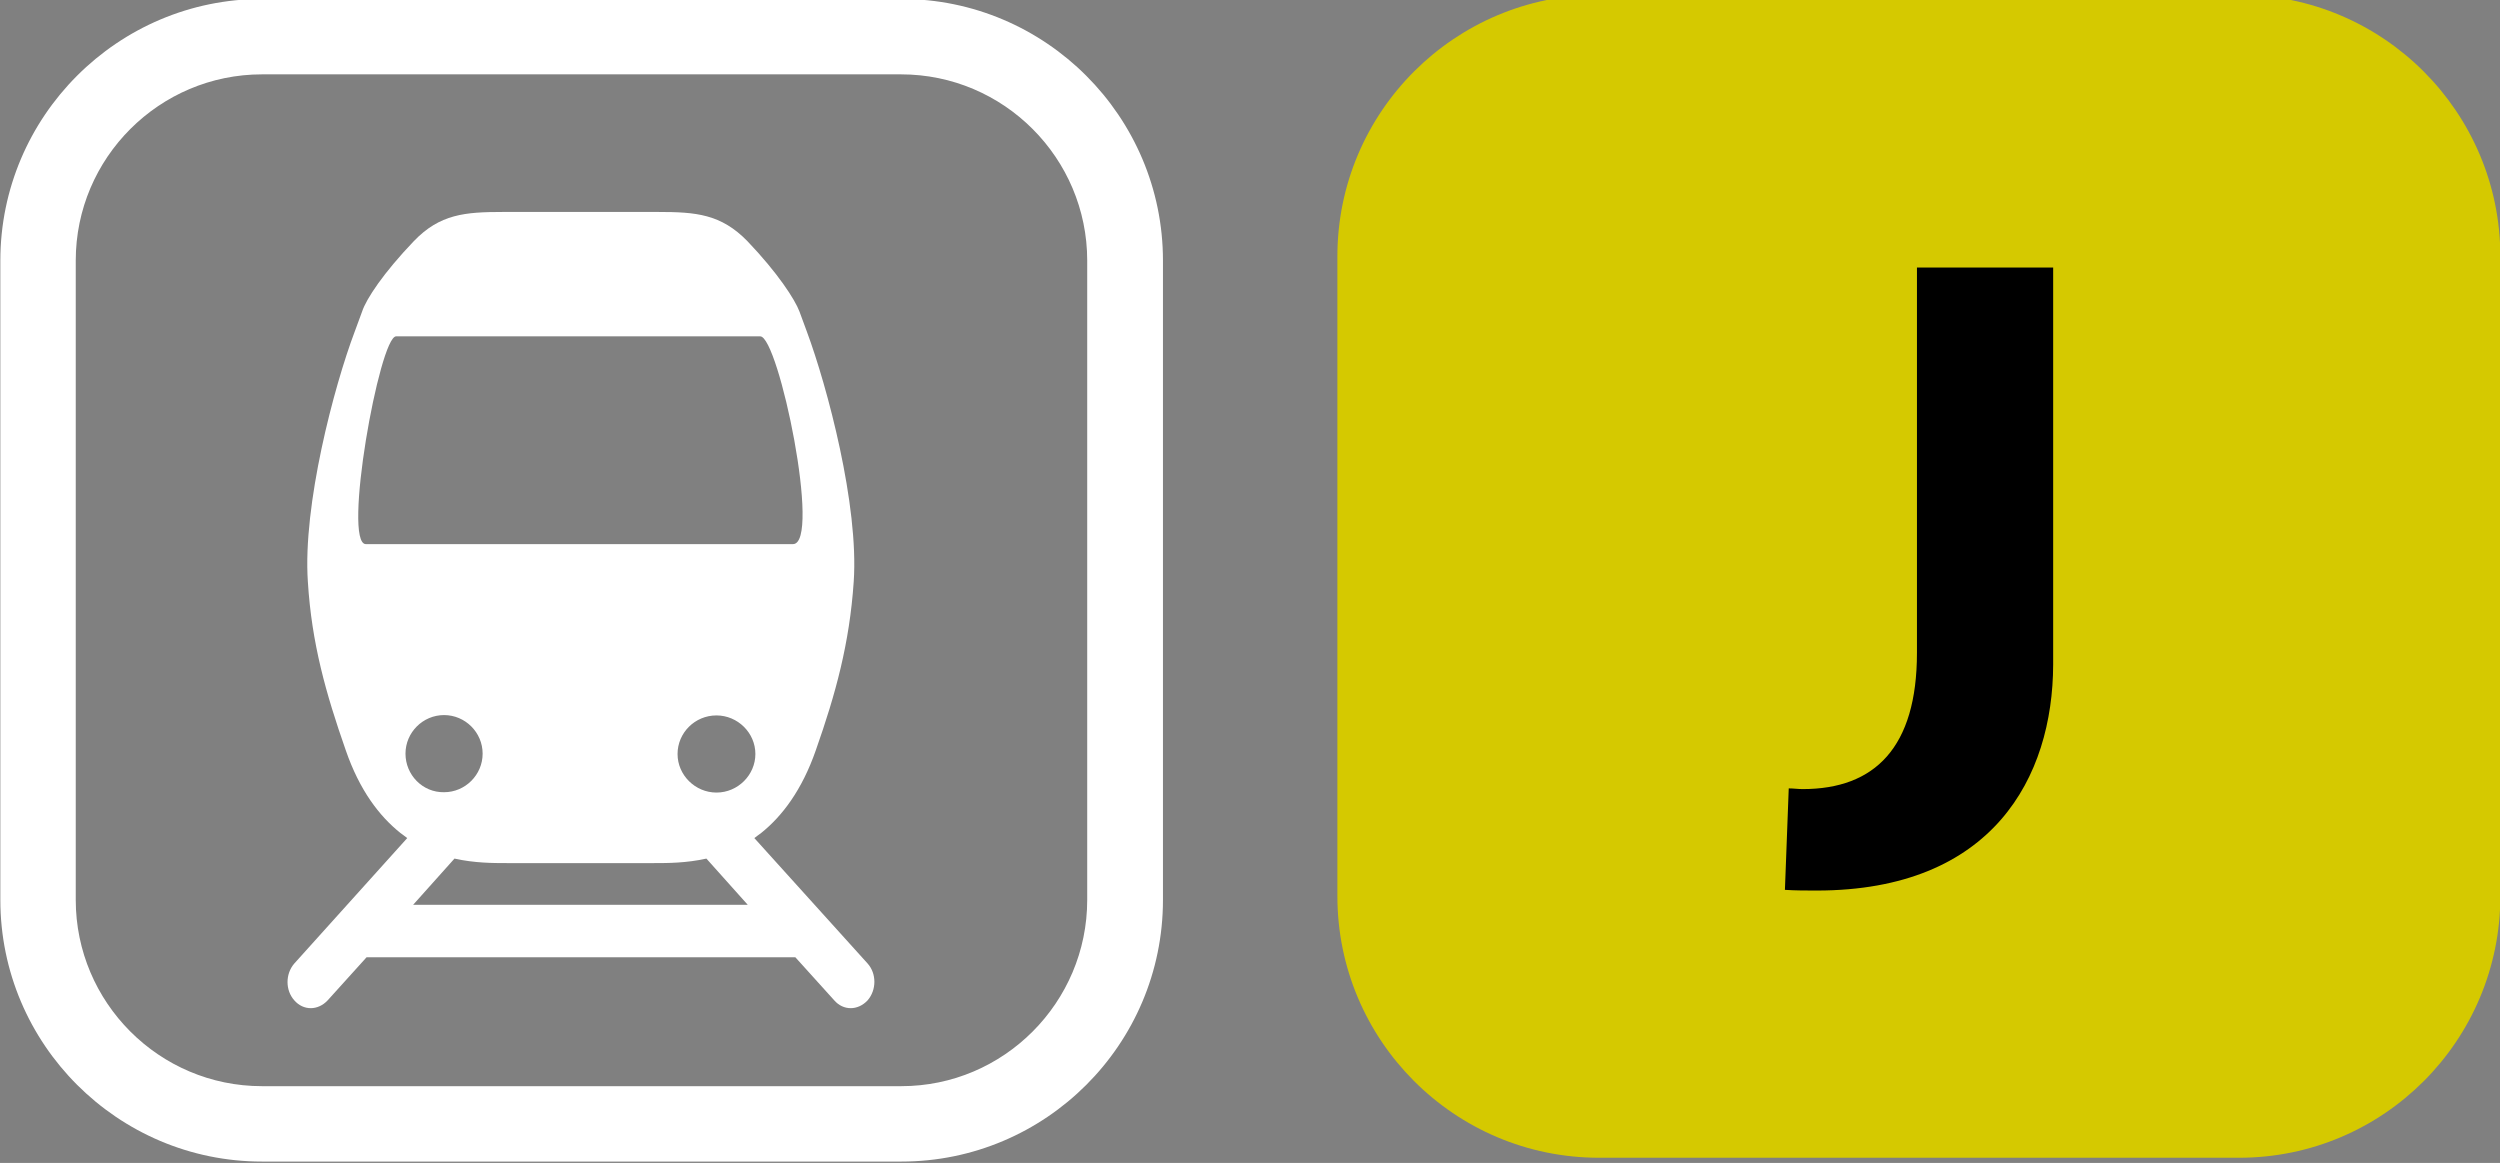 <?xml version="1.0" encoding="utf-8"?>
<!-- Generator: Adobe Illustrator 27.8.1, SVG Export Plug-In . SVG Version: 6.00 Build 0)  -->
<svg version="1.1" id="Calque_1" xmlns="http://www.w3.org/2000/svg" xmlns:xlink="http://www.w3.org/1999/xlink" x="0px" y="0px"
	 viewBox="0 0 719.5 334.7" style="enable-background:new 0 0 719.5 334.7;" xml:space="preserve">
<rect x="0" y="0" width="719.5" height="334.7" fill="#808080" stroke="none"/>
<style type="text/css">
	.st0{fill-opacity:0;}
	.st1{fill:#FFFFFF;}
	.st2{fill:#D5C900;}
</style>
<g id="Train">
	<path class="st0" d="M75.4,334.3h184c41.5,0,75.3-33.8,75.3-75.3V75c0-41.5-33.8-75.3-75.3-75.3h-184C33.8-0.3,0.1,33.4,0.1,75v184
		C0.1,300.6,33.8,334.3,75.4,334.3z"/>
	<path class="st1" d="M259.4,334.3h-184c-41.5,0-75.3-33.8-75.3-75.3V75c0-41.5,33.8-75.3,75.3-75.3h184c41.5,0,75.3,33.8,75.3,75.3
		v184C334.7,300.6,300.9,334.3,259.4,334.3z M312.9,259V75c0-29.5-24-53.6-53.6-53.6H75.4c-29.5,0-53.6,24-53.6,53.6v184
		c0,29.5,24,53.6,53.6,53.6h184C288.9,312.6,312.9,288.5,312.9,259z"/>
	<path class="st1" d="M217.1,241.2c0.7-0.5,1.4-1.1,2-1.5c6-4.8,11.7-12.3,15.7-23.8c5.7-16.2,9.7-30.7,10.9-48.5
		c1.5-22-7.6-56.1-13.5-72l-2.1-5.7c-1.3-3.5-6.3-11.2-15-20.3c-7.6-7.8-14.8-8.4-25.7-8.4h-44.6c-11,0-18.2,0.6-25.7,8.4
		c-8.7,9.1-13.7,16.6-14.9,20.3l-2.1,5.7c-6,15.9-15,50-13.5,72c1.1,17.8,5.2,32.2,10.9,48.5c4,11.6,9.7,19,15.7,23.8
		c0.6,0.5,1.3,0.9,2,1.5l-32.5,36.1c-2.6,3-2.6,7.7,0,10.6c2.6,3,6.8,3,9.6,0l11.2-12.4h123.4l11.2,12.4c2.6,3,6.8,3,9.6,0
		c2.6-3,2.6-7.7,0-10.6L217.1,241.2z M206.2,228.1c-6.1,0-11.2-5-11.2-11.1c0-6.1,5-11.1,11.2-11.1c6.1,0,11.2,5,11.2,11.1
		C217.4,223,212.4,228.1,206.2,228.1z M105.3,156.6c-6.8,0,3.9-59.8,8.7-59.8h104.8c5.3,0,17.7,59.8,9.4,59.8H105.3z M116.7,216.9
		c0-6.1,5-11.1,11.1-11.1c6.1,0,11.1,5,11.1,11.1s-5,11.1-11.1,11.1C121.6,228.1,116.7,223,116.7,216.9z M118.9,260.4l11.9-13.3
		c5.8,1.3,11.2,1.3,15.1,1.3h42.3c3.9,0,9.3,0,15.1-1.3l11.9,13.3H118.9z"/>
</g>
<g>
	<path class="st2" d="M644.4,333.2H460.2c-41.6,0-75.3-33.8-75.3-75.3V73.8c0-41.6,33.8-75.3,75.3-75.3h184.1
		c41.6,0,75.3,33.8,75.3,75.3v184.1C719.6,299.4,686,333.2,644.4,333.2z"/>
	<path d="M522.8,256.3c-3,0-6,0-9.1-0.2l1.1-29.2c1.3,0,2.7,0.2,4,0.2c20.8,0,32.9-12,32.9-39.2V77h39.2v114.3
		C590.8,223.6,573.6,256.3,522.8,256.3z"/>
</g>
</svg>
